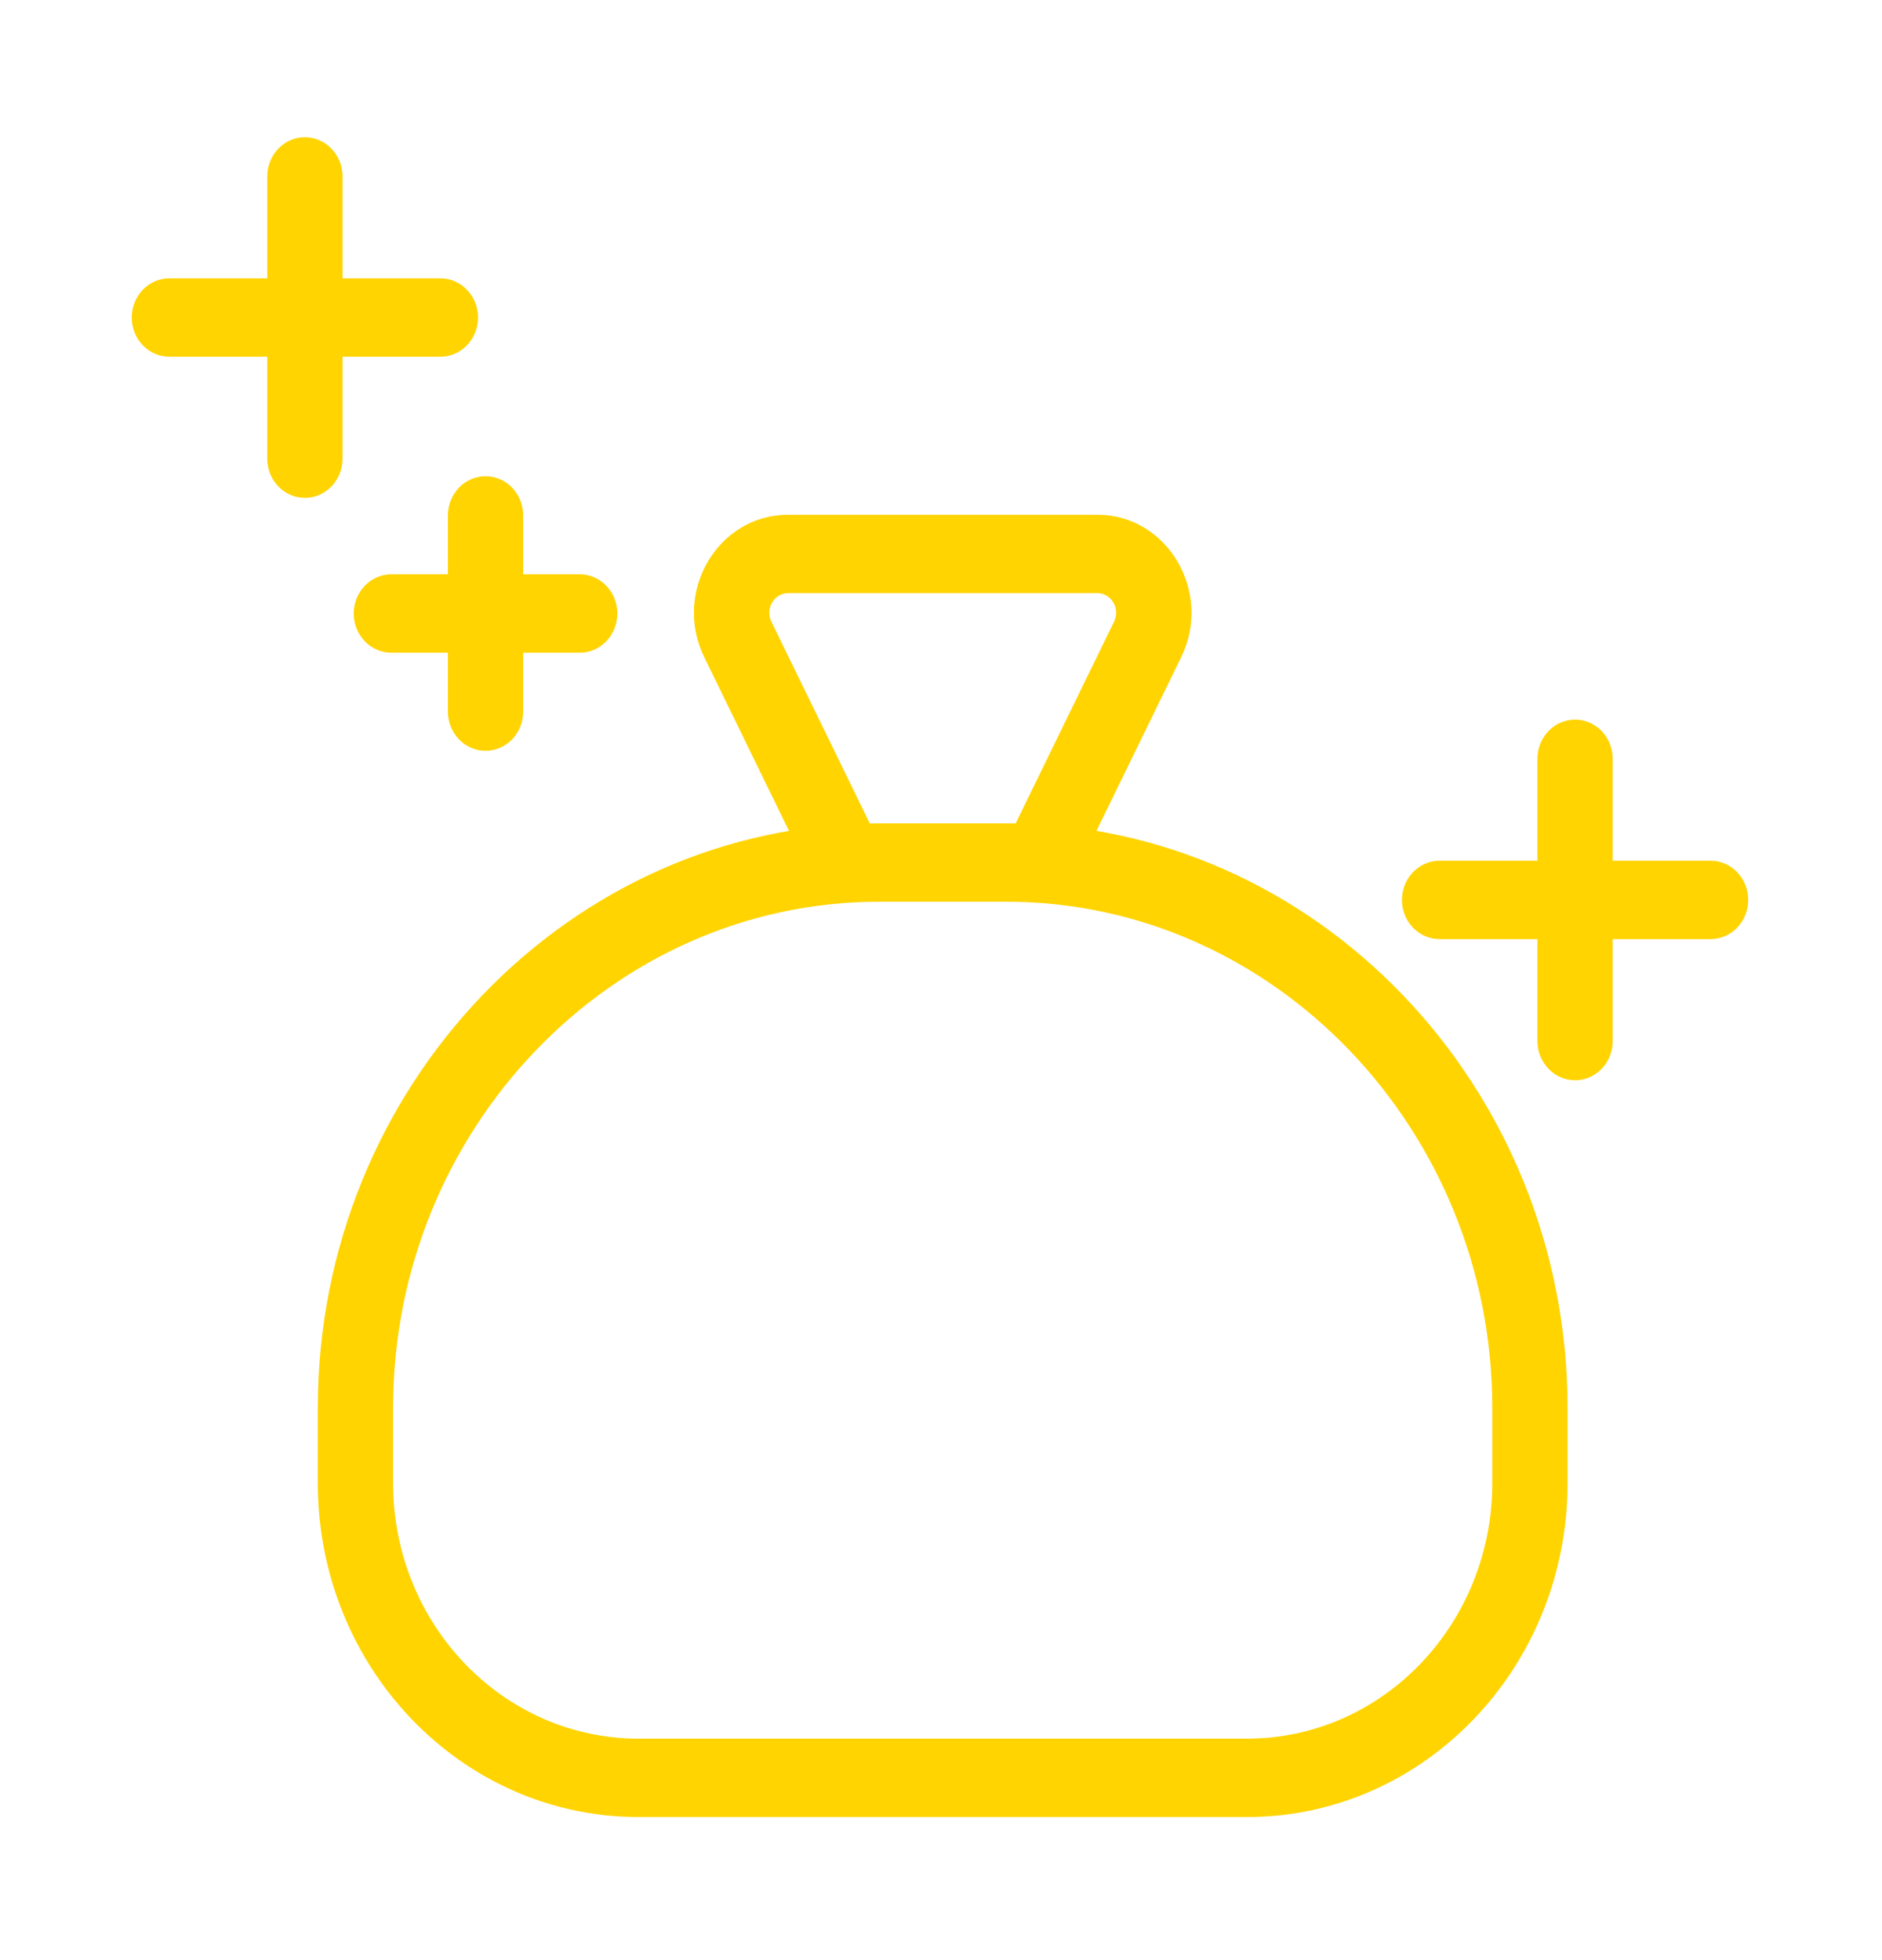 <svg width="24" height="25" viewBox="0 0 24 25" fill="none" xmlns="http://www.w3.org/2000/svg">
<path d="M3.408 2.25V5.85C3.408 6.126 3.623 6.35 3.888 6.35C4.153 6.35 4.368 6.126 4.368 5.85V2.25C4.368 1.974 4.153 1.75 3.888 1.75C3.623 1.75 3.408 1.974 3.408 2.25Z" fill="#FFD400"/>
<path d="M2.16 4.55H5.616C5.881 4.55 6.096 4.326 6.096 4.05C6.096 3.774 5.881 3.55 5.616 3.55H2.16C1.895 3.55 1.68 3.774 1.68 4.05C1.68 4.326 1.895 4.55 2.16 4.55ZM19.606 9.678V13.278C19.606 13.554 19.821 13.778 20.086 13.778C20.351 13.778 20.566 13.554 20.566 13.278V9.678C20.566 9.402 20.351 9.178 20.086 9.178C19.821 9.178 19.606 9.402 19.606 9.678Z" fill="#FFD400"/>
<path d="M18.358 11.978H21.814C22.079 11.978 22.294 11.754 22.294 11.478C22.294 11.202 22.079 10.978 21.814 10.978H18.358C18.093 10.978 17.878 11.202 17.878 11.478C17.878 11.754 18.093 11.978 18.358 11.978ZM5.712 6.574V9.076C5.712 9.352 5.927 9.576 6.192 9.576C6.457 9.576 6.672 9.352 6.672 9.076V6.574C6.672 6.298 6.457 6.074 6.192 6.074C5.927 6.074 5.712 6.298 5.712 6.574Z" fill="#FFD400"/>
<path d="M4.991 8.325H7.393C7.658 8.325 7.873 8.101 7.873 7.825C7.873 7.549 7.658 7.325 7.393 7.325H4.991C4.726 7.325 4.511 7.549 4.511 7.825C4.511 8.101 4.726 8.325 4.991 8.325ZM11.148 10.617L9.837 7.929C9.756 7.762 9.872 7.565 10.051 7.565H13.993C14.172 7.565 14.288 7.762 14.207 7.929L12.896 10.617C12.775 10.863 12.87 11.164 13.106 11.289C13.342 11.414 13.631 11.316 13.752 11.07L15.063 8.382C15.468 7.55 14.888 6.565 13.993 6.565H10.051C9.155 6.565 8.575 7.55 8.981 8.382L10.292 11.07C10.412 11.316 10.701 11.414 10.938 11.289C11.174 11.164 11.268 10.863 11.148 10.617V10.617Z" fill="#FFD400"/>
<path d="M15.902 22.175C17.63 22.175 19.03 20.716 19.03 18.916V17.955C19.03 14.406 16.241 11.501 12.835 11.501H11.209C7.802 11.501 5.013 14.406 5.013 17.955V18.916C5.013 20.716 6.414 22.175 8.142 22.175H15.902ZM15.902 23.175H8.142C5.884 23.175 4.053 21.269 4.053 18.916V17.955C4.053 13.854 7.272 10.501 11.209 10.501H12.835C16.771 10.501 19.99 13.854 19.99 17.955V18.916C19.99 21.269 18.16 23.175 15.902 23.175Z" fill="#FFD400"/>
</svg>
